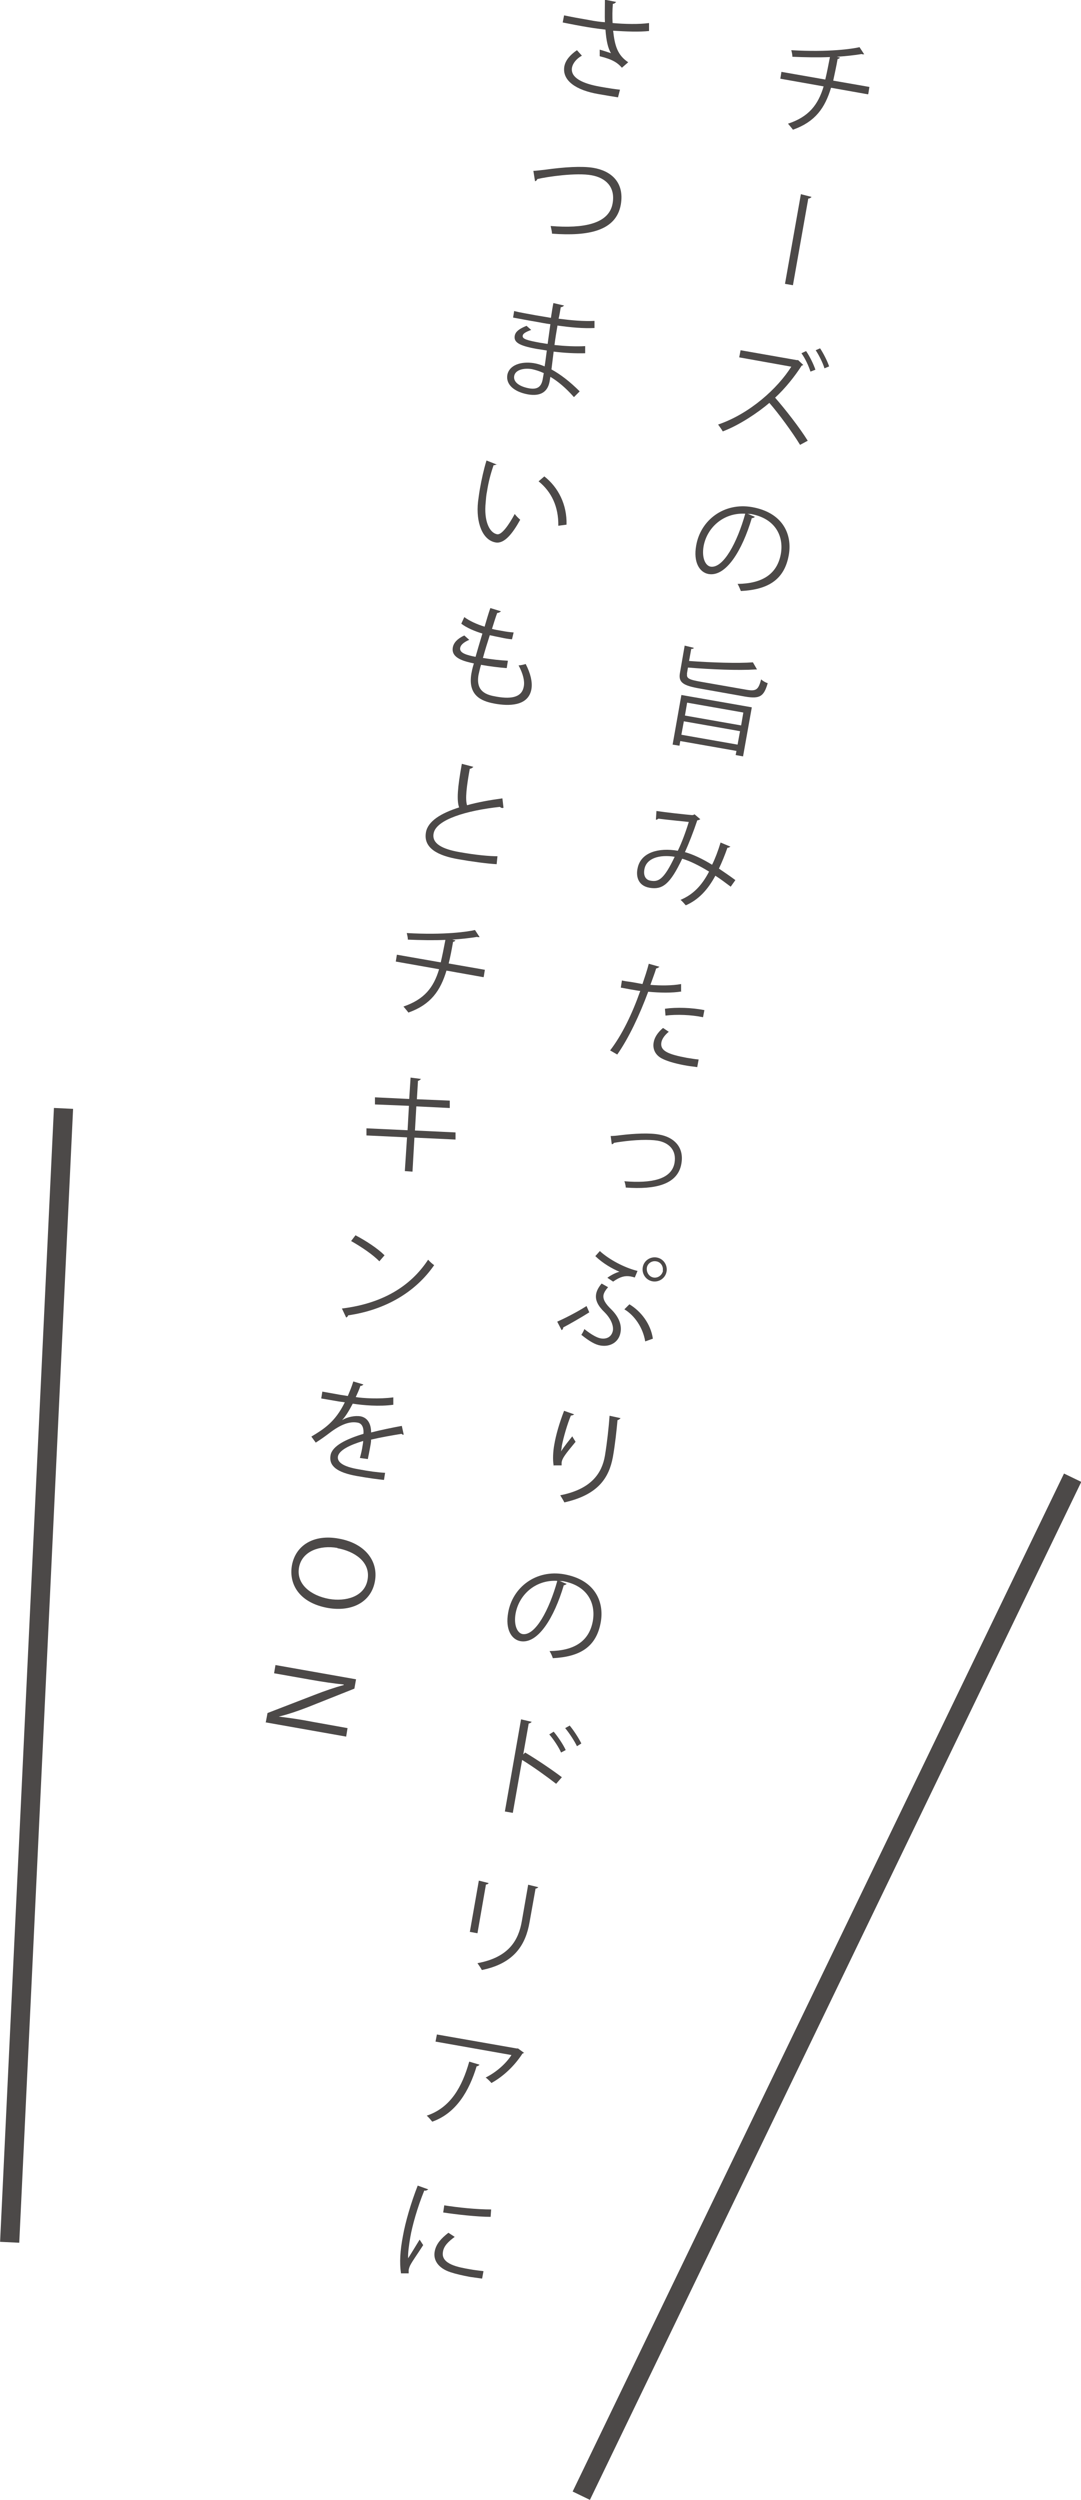 <?xml version="1.0" encoding="UTF-8"?>
<svg id="_レイヤー_2" data-name="レイヤー_2" xmlns="http://www.w3.org/2000/svg" viewBox="0 0 39.44 91.16">
  <defs>
    <style>
      .cls-1 {
        fill: #4c4948;
      }
    </style>
  </defs>
  <g id="Text">
    <g>
      <g>
        <path class="cls-1" d="M31.67,3.44l-1.35-.24c-.22.73-.57,1.24-1.39,1.53-.05-.07-.13-.16-.18-.22.76-.25,1.1-.69,1.3-1.36l-1.58-.28.04-.25,1.6.28c.06-.25.11-.51.17-.82-.41.02-.93.01-1.37-.01,0-.08-.02-.16-.04-.24,1.38.08,2.23-.05,2.49-.11l.17.26s-.03,0-.05,0c-.01,0-.03,0-.04-.01-.23.04-.59.08-.91.1l.12.03s-.04.05-.09.05c-.05.29-.11.55-.16.79l1.32.23-.04.25Z"/>
        <path class="cls-1" d="M29.22,7.08l.39.1s-.05.06-.12.06l-.56,3.16-.29-.05.58-3.27Z"/>
        <path class="cls-1" d="M29.3,13.31s-.03.02-.05.02c-.25.39-.6.83-.97,1.17.36.41.9,1.1,1.19,1.57l-.28.15c-.28-.46-.78-1.14-1.12-1.53-.41.35-1.09.81-1.7,1.04-.04-.07-.11-.17-.17-.25,1.17-.4,2.18-1.33,2.67-2.11l-1.9-.34.05-.26,2.05.36h.05s.19.18.19.18ZM29.41,12.8c.13.19.27.47.34.68l-.18.07c-.06-.19-.19-.48-.33-.67l.17-.08ZM29.92,12.7c.11.16.27.47.33.66l-.17.07c-.05-.18-.21-.5-.32-.66l.16-.07Z"/>
        <path class="cls-1" d="M27.54,18.85s-.06.05-.11.04c-.35,1.18-.94,2.15-1.58,2.04-.33-.06-.56-.43-.45-1.04.16-.93,1.02-1.58,2.04-1.4,1.12.2,1.47.99,1.34,1.74-.16.92-.77,1.27-1.75,1.32-.03-.07-.07-.18-.12-.26.92-.01,1.45-.37,1.58-1.1.11-.64-.2-1.29-1.1-1.45-.04,0-.08,0-.12-.01l.26.11ZM27.18,18.73c-.8-.04-1.39.52-1.51,1.19-.07.41.06.7.25.74.47.08.98-.89,1.27-1.93Z"/>
        <path class="cls-1" d="M24.54,27.15l.32-1.81,2.57.45-.32,1.79-.27-.05.03-.15-2.05-.36-.03.17-.25-.04ZM25.07,24.56c-.03.17.05.22.51.3l1.66.29c.35.06.43,0,.53-.38.06.06.17.12.24.14-.14.48-.28.58-.82.49l-1.63-.29c-.65-.11-.82-.23-.75-.59l.17-.98c.25.06.29.07.33.08,0,.03-.03.04-.09.04l-.08.44c.83.06,1.78.09,2.33.05l.15.26s-.02,0-.04,0c0,0-.02,0-.03,0-.6.04-1.6,0-2.45-.07l-.04.24ZM24.86,26.79l2.05.36.09-.49-2.05-.36-.09.49ZM27.12,25.98l-2.05-.36-.08.47,2.05.36.08-.47Z"/>
        <path class="cls-1" d="M26.66,30.86s-.07.06-.12.05c-.09.26-.2.53-.31.76.19.13.4.27.6.42l-.17.24c-.19-.14-.37-.28-.56-.4-.28.52-.62.88-1.08,1.08-.05-.06-.13-.15-.19-.2.45-.19.77-.51,1.04-1.03-.36-.22-.7-.39-.98-.47-.44.93-.72,1.14-1.19,1.06-.46-.08-.49-.47-.44-.7.11-.6.78-.77,1.47-.65.14-.29.28-.66.4-1.05-.18-.02-.81-.08-1.11-.12-.02.02-.06.04-.09.04l.02-.32c.33.05,1.06.13,1.3.15.04,0,.06-.01.09-.03l.21.18s-.06.04-.11.04c-.14.42-.31.85-.45,1.16.29.08.63.24.99.46.11-.22.22-.51.31-.81l.36.15ZM24.62,31.24c-.56-.09-1.04.05-1.11.46-.04.22.04.38.22.41.28.05.48-.01.89-.88Z"/>
        <path class="cls-1" d="M24.87,36.15c-.35.06-.8.05-1.22.01-.32.86-.71,1.69-1.13,2.29l-.26-.15c.43-.56.8-1.32,1.1-2.17-.08,0-.6-.1-.71-.12l.04-.26c.06.01.14.03.23.04.04,0,.42.07.52.09.08-.24.17-.5.23-.74l.39.11s-.07.06-.12.06c-.05.17-.13.37-.21.6.38.03.78.03,1.12-.03v.28ZM25.44,38.91c-.12-.02-.24-.03-.36-.05-.36-.06-.7-.15-.9-.25-.26-.12-.38-.35-.33-.61.03-.17.14-.35.34-.52l.21.14c-.16.13-.25.27-.27.39-.05.3.23.43.93.56.14.02.29.05.43.06l-.05.27ZM24.26,36.78c.42-.06.98-.04,1.44.05l-.05.26c-.43-.09-.95-.11-1.37-.06l-.02-.25Z"/>
        <path class="cls-1" d="M22.29,41.42c.07,0,.21-.01.35-.03.5-.06,1.07-.09,1.42-.02.51.09.91.44.8,1.06-.13.76-.95.95-2.03.87,0-.07-.03-.18-.05-.23.98.08,1.72-.06,1.83-.67.08-.47-.21-.74-.62-.81-.32-.05-.83-.03-1.33.04-.09.01-.19.03-.26.04-.02.03-.04.05-.08.05l-.04-.3Z"/>
        <path class="cls-1" d="M20.33,48.19c.25-.11.71-.34,1.07-.57l.1.23c-.3.19-.72.43-.95.55,0,.04-.02.08-.06.1l-.16-.31ZM22.18,46.94c-.09.1-.14.19-.16.27-.03.16.06.32.29.54.27.27.38.56.33.83-.06.36-.38.54-.73.48-.19-.03-.4-.15-.7-.39.04-.06.08-.13.11-.21.29.23.48.32.6.34.24.04.4-.08.44-.28.03-.17-.06-.43-.3-.67-.25-.24-.35-.45-.31-.67.02-.12.09-.25.2-.38l.23.13ZM21.89,45.62c.33.3.88.6,1.37.72l-.1.24c-.06-.02-.11-.03-.16-.04-.19-.03-.36,0-.63.19l-.21-.14c.12-.09.31-.19.44-.22-.26-.11-.6-.3-.88-.57l.17-.19ZM22.97,47.56c.41.25.77.7.85,1.25l-.28.1c-.08-.5-.39-.95-.76-1.17l.18-.18ZM23.96,45.85c.24.04.4.27.36.51-.04.24-.27.4-.51.36s-.4-.27-.36-.51c.04-.25.28-.4.51-.36ZM24.18,46.33c.03-.16-.08-.32-.24-.34-.16-.03-.32.08-.34.24s.08.32.24.35c.17.03.32-.09.35-.25Z"/>
        <path class="cls-1" d="M20.2,53.44c-.04-.22-.02-.53.02-.75.06-.36.18-.78.36-1.25l.37.13s-.07.05-.12.04c-.13.31-.27.79-.33,1.1-.01.08-.02.16-.03.21.11-.18.3-.41.41-.55.03.06.09.15.12.2-.38.46-.49.6-.51.76,0,.03,0,.06,0,.1h-.27ZM22.64,51.71s-.05.06-.11.07c-.03.34-.09.91-.17,1.35-.14.74-.52,1.37-1.77,1.65-.03-.07-.11-.19-.15-.26,1.13-.22,1.52-.8,1.63-1.44.08-.48.14-1.04.17-1.46l.41.09Z"/>
        <path class="cls-1" d="M20.68,57.75s-.06.05-.11.05c-.35,1.18-.94,2.15-1.58,2.04-.33-.06-.56-.43-.45-1.04.16-.93,1.02-1.58,2.04-1.4,1.12.2,1.47.99,1.34,1.74-.16.92-.77,1.27-1.75,1.32-.02-.07-.07-.18-.12-.26.92-.01,1.45-.37,1.58-1.1.11-.64-.19-1.29-1.1-1.45-.04,0-.08,0-.12-.01l.26.11ZM20.32,57.64c-.8-.04-1.39.52-1.51,1.2-.07.41.06.7.25.74.47.08.98-.89,1.27-1.93Z"/>
        <path class="cls-1" d="M20.29,65.04c-.36-.28-.85-.63-1.24-.87l-.34,1.93-.29-.05.59-3.36.39.09s-.05.06-.11.06l-.2,1.13.07-.07c.42.25.97.62,1.34.9l-.2.23ZM20.21,63.15c.15.18.34.46.43.66l-.17.09c-.08-.19-.28-.49-.43-.66l.16-.1ZM20.78,62.91c.15.18.34.47.43.66l-.16.1c-.09-.19-.28-.48-.43-.66l.16-.09Z"/>
        <path class="cls-1" d="M17.14,70.45l.33-1.88.36.09s-.04.06-.1.05l-.31,1.78-.27-.05ZM19.64,68.81s-.04.05-.1.05l-.22,1.23c-.14.81-.55,1.5-1.74,1.74-.03-.06-.11-.18-.16-.25,1.14-.21,1.5-.83,1.62-1.54l.23-1.32.37.09Z"/>
        <path class="cls-1" d="M17.49,75.29s-.05.05-.1.05c-.27.89-.74,1.71-1.62,2.02-.04-.05-.13-.16-.2-.22.87-.29,1.29-1.05,1.55-1.97l.37.11ZM19.12,74.85s-.04.02-.06.03c-.3.46-.7.83-1.13,1.07-.05-.06-.14-.15-.21-.2.4-.2.75-.52.94-.82l-2.77-.49.05-.26,2.91.51h.05s.22.16.22.16Z"/>
        <path class="cls-1" d="M15.62,79.83s-.06.06-.14.04c-.25.61-.44,1.29-.51,1.7-.05.29-.09.59-.08.77.11-.17.34-.55.42-.68l.13.2c-.23.36-.38.56-.47.73-.03.06-.05.12-.06.18,0,.04,0,.08,0,.12h-.28c-.06-.39-.03-.84.07-1.36.09-.51.29-1.2.54-1.84l.39.14ZM17.58,83.08c-.14-.02-.28-.04-.43-.06-.27-.05-.53-.11-.71-.17-.46-.15-.64-.45-.58-.76.05-.27.23-.47.5-.68l.23.15c-.23.17-.4.33-.43.55-.08.45.58.56.98.63.16.03.34.05.5.07l-.05.27ZM16.21,80.41c.5.08,1.18.15,1.71.15l-.02.27c-.49,0-1.28-.09-1.73-.16l.04-.27Z"/>
        <path class="cls-1" d="M23.69,1.13c-.37.04-.85.02-1.32-.01.06.55.16.89.55,1.15l-.23.2c-.15-.17-.32-.3-.81-.42v-.24c.18.05.32.1.41.13-.11-.19-.17-.45-.2-.86-.18-.02-.41-.05-.65-.09-.25-.04-.66-.12-.91-.17l.05-.26c.23.05.56.11.91.17.2.04.42.07.58.08-.01-.22,0-.51,0-.82l.41.08s-.05.07-.12.07c-.02.23-.02.48-.01.7.45.04.97.05,1.33,0v.29ZM22.55,3.55c-.19-.03-.38-.06-.72-.12-.81-.14-1.33-.49-1.24-1.01.04-.22.21-.42.46-.59l.18.2c-.2.11-.33.28-.36.43-.07.38.4.59,1.02.7.34.06.54.09.73.11l-.07.27Z"/>
        <path class="cls-1" d="M19.45,6.23c.09,0,.23-.02.42-.04.72-.1,1.36-.14,1.78-.07.65.11,1.14.53,1,1.34-.17.96-1.18,1.16-2.51,1.06,0-.06-.03-.2-.05-.28,1.21.1,2.13-.08,2.26-.82.11-.61-.26-.94-.77-1.03-.55-.1-1.6.05-1.98.14,0,.04-.05.07-.08.08l-.06-.38Z"/>
        <path class="cls-1" d="M18.75,11.34c.24.06.56.11.82.16.17.03.37.06.53.09.03-.19.06-.4.09-.54l.39.09s-.05.06-.12.06c-.01.06-.06.36-.08.42.46.06.91.1,1.31.08v.26c-.4.02-.86-.02-1.35-.09-.04.23-.08.47-.11.71.38.04.79.06,1.12.04v.26c-.35.01-.76-.01-1.15-.06l-.08.65c.33.18.68.45,1.03.8l-.21.21c-.3-.34-.59-.58-.86-.74-.01.06-.02.13-.03.18-.07.37-.33.54-.79.46-.49-.09-.81-.35-.75-.71.07-.37.52-.5.96-.43.13.02.26.06.4.12.03-.17.05-.37.08-.58-.12-.02-.26-.04-.38-.06-.66-.12-.83-.25-.79-.48.03-.15.16-.25.43-.36l.17.15c-.19.07-.3.13-.31.21-.02.12.16.17.65.26.09.01.17.03.26.04l.1-.72c-.17-.02-.36-.06-.53-.09-.25-.04-.6-.11-.83-.15l.04-.25ZM19.83,13.6c-.15-.07-.29-.11-.42-.14-.29-.05-.61.02-.65.25-.04.23.21.39.55.45.3.05.44-.06.49-.33l.04-.23Z"/>
        <path class="cls-1" d="M18.13,16.92s-.06.05-.12.04c-.1.28-.19.62-.24.95-.03.14-.04.28-.05.41-.07.66.13,1.11.42,1.16.16.03.42-.33.64-.74.04.06.14.16.2.21-.27.49-.57.88-.89.83-.49-.08-.73-.73-.65-1.48.02-.15.04-.31.07-.48.06-.34.14-.71.24-1.03l.38.15ZM20.37,19.17c.01-.7-.25-1.24-.72-1.62l.21-.18c.51.4.83,1.03.81,1.76l-.3.04Z"/>
        <path class="cls-1" d="M18.48,24.36c-.25-.02-.61-.06-.93-.12-.04.13-.07.28-.09.36-.11.62.29.74.65.8.61.11.94-.01,1-.37.04-.2-.03-.47-.19-.77.08,0,.2-.03.26-.05.18.35.25.66.21.91-.11.65-.86.62-1.32.54-.37-.07-1.03-.21-.87-1.11.03-.17.07-.3.09-.36-.32-.07-.84-.18-.77-.58.03-.17.16-.32.42-.44l.18.16c-.19.08-.31.18-.33.29-.04.2.27.27.56.33.07-.25.16-.55.25-.85-.27-.08-.58-.21-.77-.36l.11-.24c.19.14.45.26.74.35.07-.24.14-.48.21-.68l.39.12s-.07.06-.14.06c-.06.16-.12.36-.19.58.11.03.23.05.35.07.15.03.3.05.44.06l-.06.25c-.12-.01-.25-.03-.38-.06-.15-.03-.3-.06-.43-.09-.09.28-.18.57-.25.83.31.05.65.09.91.1l-.04.26Z"/>
        <path class="cls-1" d="M18.35,29.46s-.02,0-.03,0c-.03,0-.06-.02-.08-.04-1.21.13-2.33.46-2.42.97-.07.37.32.57.95.68.62.11,1.1.15,1.38.15l-.03.29c-.36-.02-.94-.1-1.39-.18-.76-.13-1.29-.41-1.19-.98.07-.41.55-.7,1.21-.91-.09-.26-.06-.71.1-1.59l.42.11s-.06.07-.13.07c-.12.67-.17,1.1-.1,1.33.39-.11.84-.19,1.29-.25l.04.34Z"/>
        <path class="cls-1" d="M17.64,35.63l-1.35-.24c-.22.73-.57,1.24-1.39,1.53-.05-.07-.13-.16-.18-.22.76-.26,1.1-.69,1.3-1.36l-1.58-.28.04-.25,1.6.28c.06-.25.11-.51.17-.82-.41.02-.93.01-1.37-.01,0-.08-.02-.16-.04-.24,1.38.08,2.23-.05,2.49-.11l.17.26s-.03,0-.05,0c-.01,0-.03,0-.04-.01-.23.04-.59.08-.91.1l.12.03s-.04.05-.09.05c-.05.29-.1.55-.16.79l1.32.23-.04.25Z"/>
        <path class="cls-1" d="M15.12,41.48l-.07,1.24-.28-.02.08-1.23-1.48-.07v-.26s1.5.07,1.5.07l.05-.89-1.24-.05v-.26s1.25.06,1.25.06l.05-.78.38.05s-.05.06-.11.07l-.04.67,1.2.05v.27s-1.22-.06-1.22-.06l-.05.88,1.48.07v.26s-1.5-.07-1.5-.07Z"/>
        <path class="cls-1" d="M12.48,47.71c1.45-.18,2.49-.79,3.14-1.78.07.08.15.15.22.2-.67.97-1.76,1.63-3.14,1.83,0,.03-.04.07-.07.08l-.16-.34ZM12.97,45.04c.38.2.81.48,1.06.73l-.19.22c-.24-.25-.66-.53-1.03-.74l.16-.21Z"/>
        <path class="cls-1" d="M14.72,52.31s-.02,0-.02,0c-.02,0-.04-.02-.05-.03-.31.05-.77.13-1.11.21,0,.09-.02.19-.04.3-.02.12-.05.26-.08.41l-.29-.04c.04-.14.08-.31.1-.46.01-.06.02-.11.02-.16-.47.14-.87.33-.92.56-.04.22.21.38.74.47.37.07.72.12.98.13l-.04.26c-.23-.02-.58-.07-.98-.14-.74-.13-1.04-.37-.97-.76.06-.34.57-.59,1.2-.78.02-.25-.07-.39-.22-.41-.28-.05-.6.06-1.02.38-.13.1-.31.23-.5.35l-.16-.22c.45-.27.87-.53,1.22-1.25l-.22-.03-.64-.11.04-.25c.23.04.51.09.67.12l.26.04c.07-.17.14-.33.2-.53l.37.11s-.05.06-.11.05c-.05.15-.11.28-.17.41.26.04.84.08,1.37.01v.27c-.51.07-1.1.02-1.48-.04-.14.27-.28.49-.39.6h0c.2-.12.47-.17.67-.14.26.05.39.27.39.59.35-.09.79-.18,1.12-.24l.07.32Z"/>
        <path class="cls-1" d="M11.97,58.63c-1.03-.18-1.44-.85-1.32-1.55.13-.73.79-1.15,1.71-.98.96.17,1.45.82,1.32,1.55-.13.75-.82,1.13-1.71.98ZM12.31,56.44c-.63-.11-1.29.11-1.4.71-.11.61.43,1.03,1.1,1.15.59.1,1.29-.07,1.4-.7.12-.65-.48-1.04-1.1-1.15Z"/>
        <path class="cls-1" d="M9.7,62.78l.06-.32,1.71-.66c.36-.14.73-.27,1.07-.36v-.02c-.38-.04-.73-.09-1.24-.18l-1.3-.23.05-.3,2.94.52-.06.34-1.71.68c-.39.15-.72.26-1.05.34h0c.41.05.77.1,1.23.19l1.28.23-.05.31-2.94-.52Z"/>
      </g>
      <rect class="cls-1" x="-19.35" y="60.74" width="41.39" height=".7" transform="translate(-59.75 59.53) rotate(-87.28)"/>
      <rect class="cls-1" x="9.56" y="72.09" width="41.22" height=".7" transform="translate(-48.18 68.1) rotate(-64.22)"/>
    </g>
  </g>
</svg>